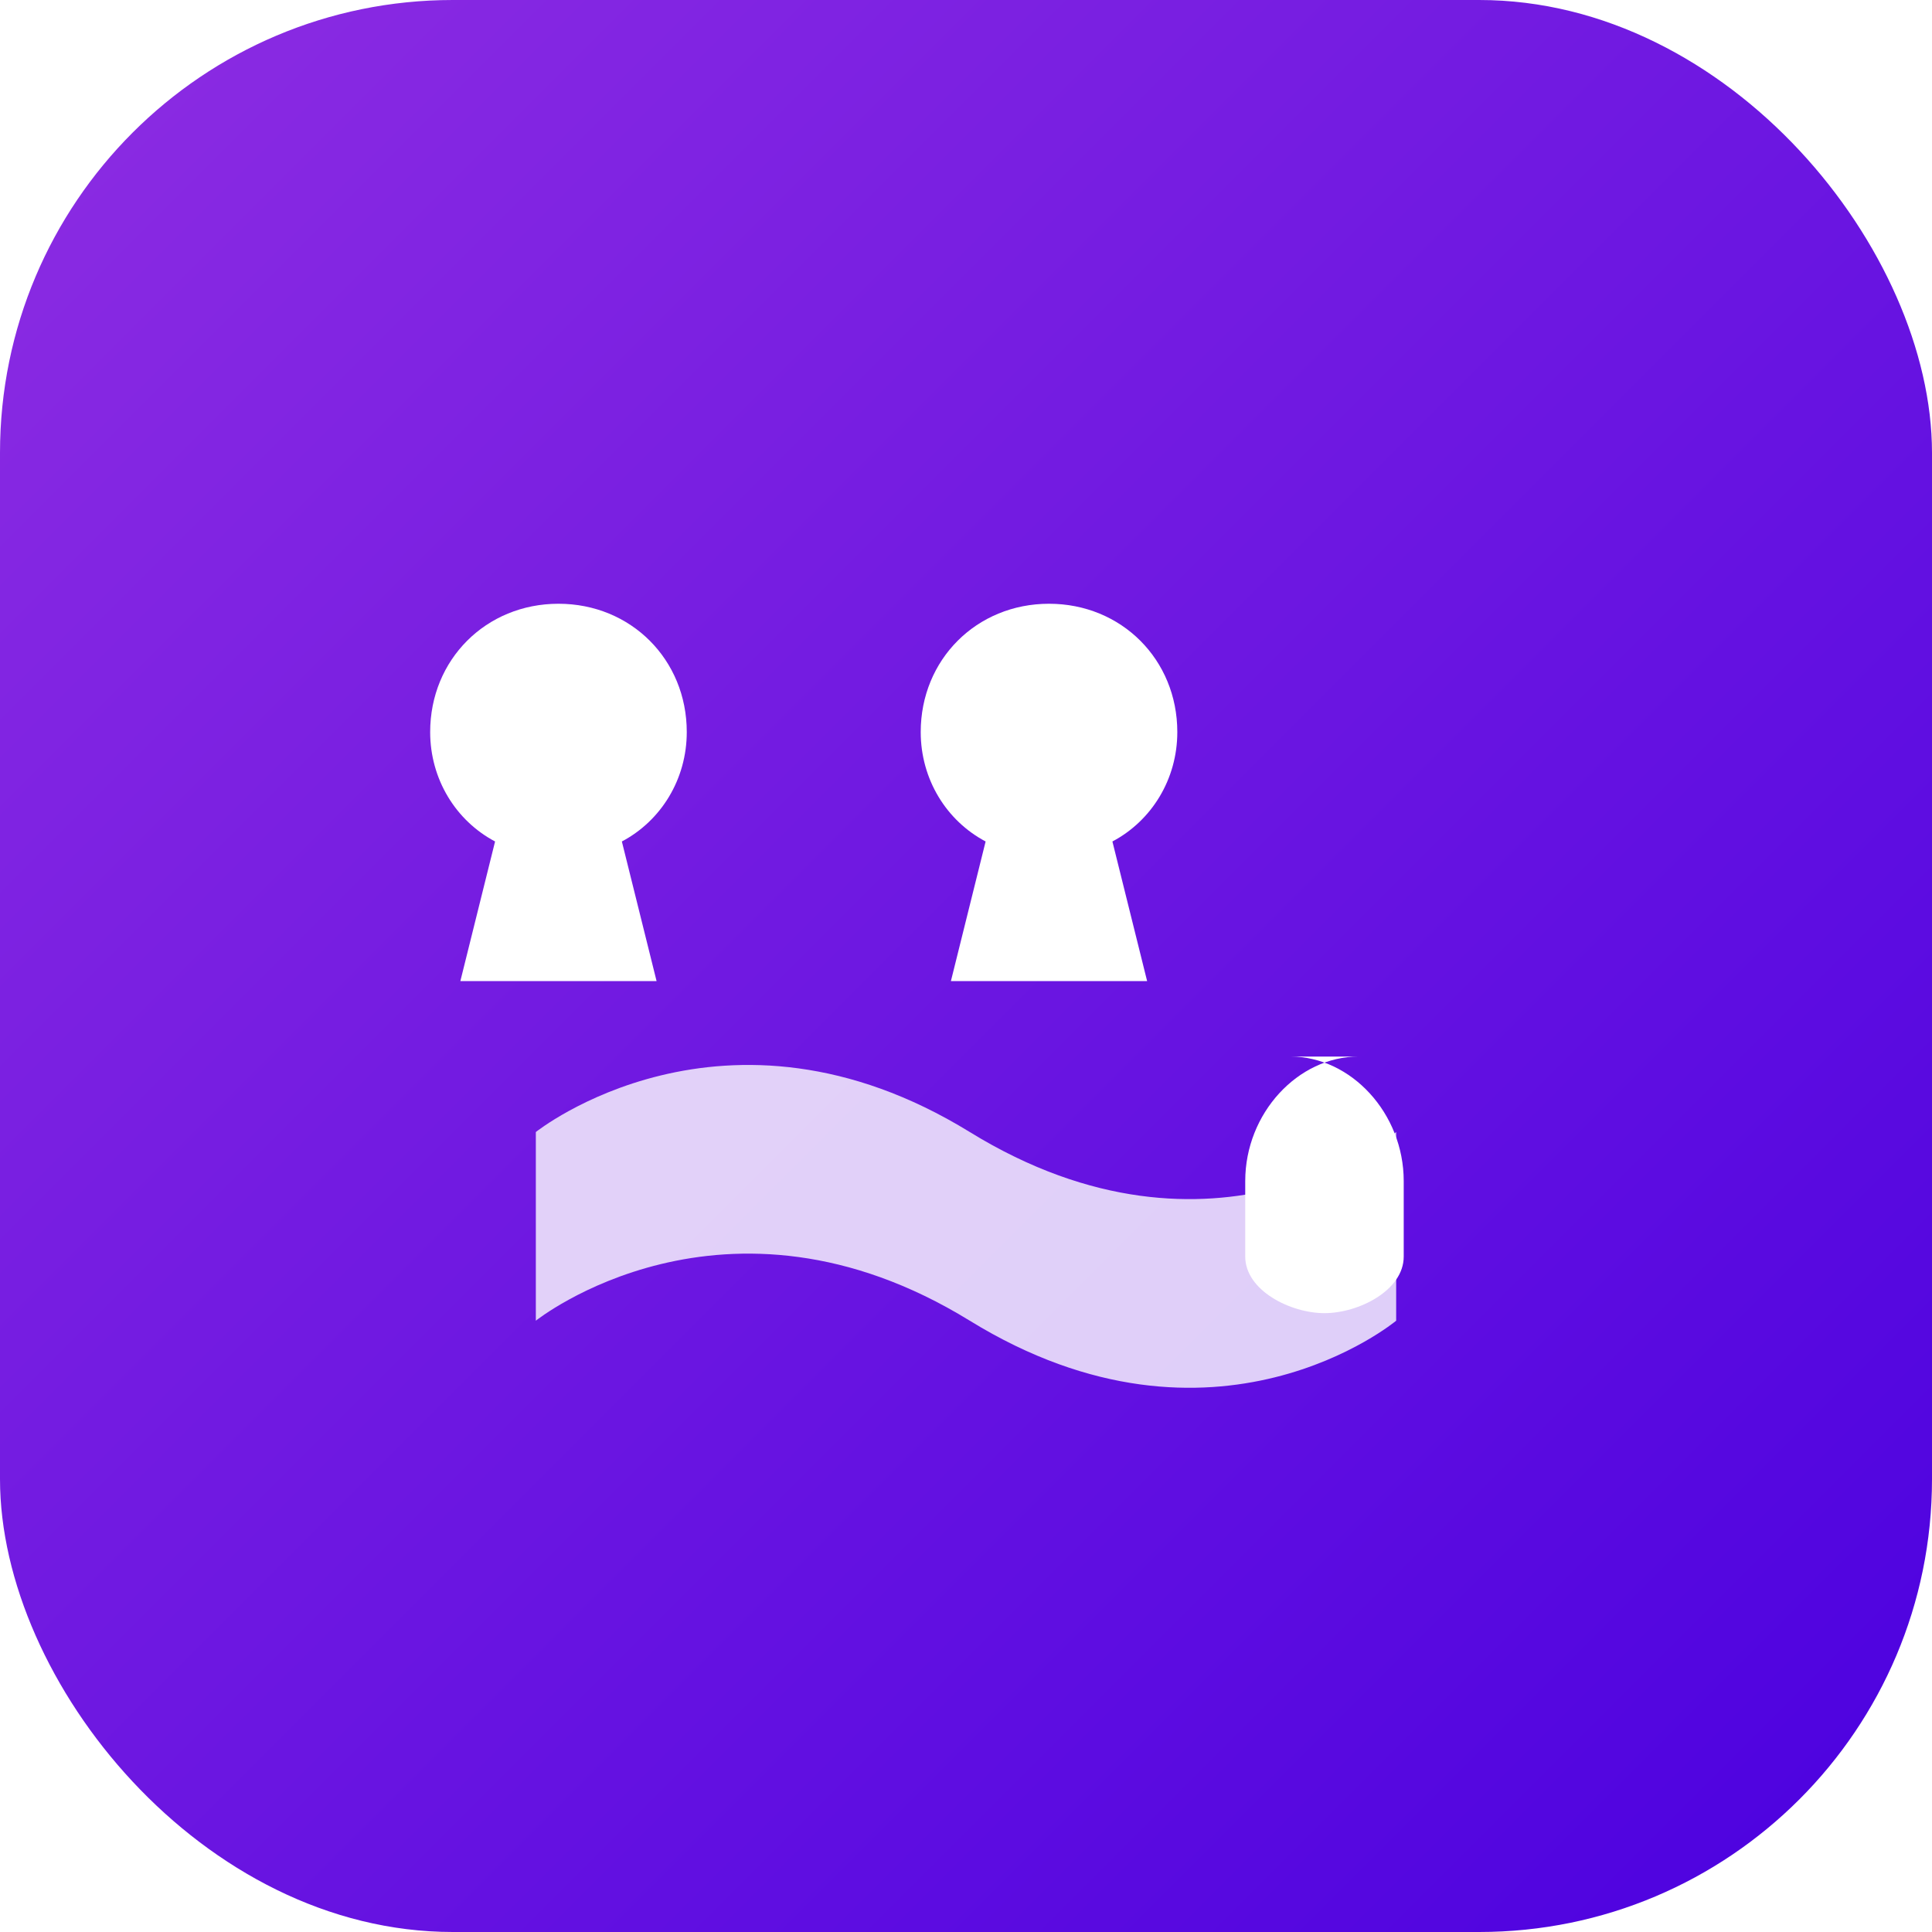 <?xml version="1.0" encoding="UTF-8" standalone="no"?>
<svg width="512" height="512" viewBox="0 0 512 512" xmlns="http://www.w3.org/2000/svg">
  <defs>
    <linearGradient id="gradient" x1="0%" y1="0%" x2="100%" y2="100%">
      <stop offset="0%" stop-color="#8E2DE2"/>
      <stop offset="100%" stop-color="#4A00E0"/>
    </linearGradient>
    <filter id="shadow" x="-20%" y="-20%" width="140%" height="140%">
      <feDropShadow dx="0" dy="0" stdDeviation="15" flood-color="#000" flood-opacity="0.3"/>
    </filter>
    <filter id="glow" x="-20%" y="-20%" width="140%" height="140%">
      <feGaussianBlur stdDeviation="8" result="blur" />
      <feComposite in="SourceGraphic" in2="blur" operator="over" />
    </filter>
  </defs>
  <rect width="512" height="512" rx="120" fill="url(#gradient)"/>
  <g filter="url(#shadow)" transform="translate(110, 160)">
    <path d="M38,0 C57.2,0 72,14.8 72,34 C72,46.5 65.2,57.5 54.8,63 L64,100 L12,100 L21.2,63 C10.8,57.5 4,46.5 4,34 C4,14.8 18.8,0 38,0 Z" fill="white"/>
    <path d="M168,0 C187.2,0 202,14.8 202,34 C202,46.5 195.2,57.5 184.8,63 L194,100 L142,100 L151.2,63 C140.8,57.5 134,46.5 134,34 C134,14.8 148.8,0 168,0 Z" fill="white"/>
    <path d="M250,120 C234,120 220,135 220,153 L220,173 C220,182 232,188 241,188 L241,188 C250,188 262,182 262,173 L262,153 C262,135 248,120 232,120 L250,120 Z" fill="white" filter="url(#glow)"/>
  </g>
  <path d="M142,300 C142,300 192,260 257,300 C322,340 370,300 370,300 L370,350 C370,350 322,390 257,350 C192,310 142,350 142,350 Z" fill="white" opacity="0.8"/>
</svg>

